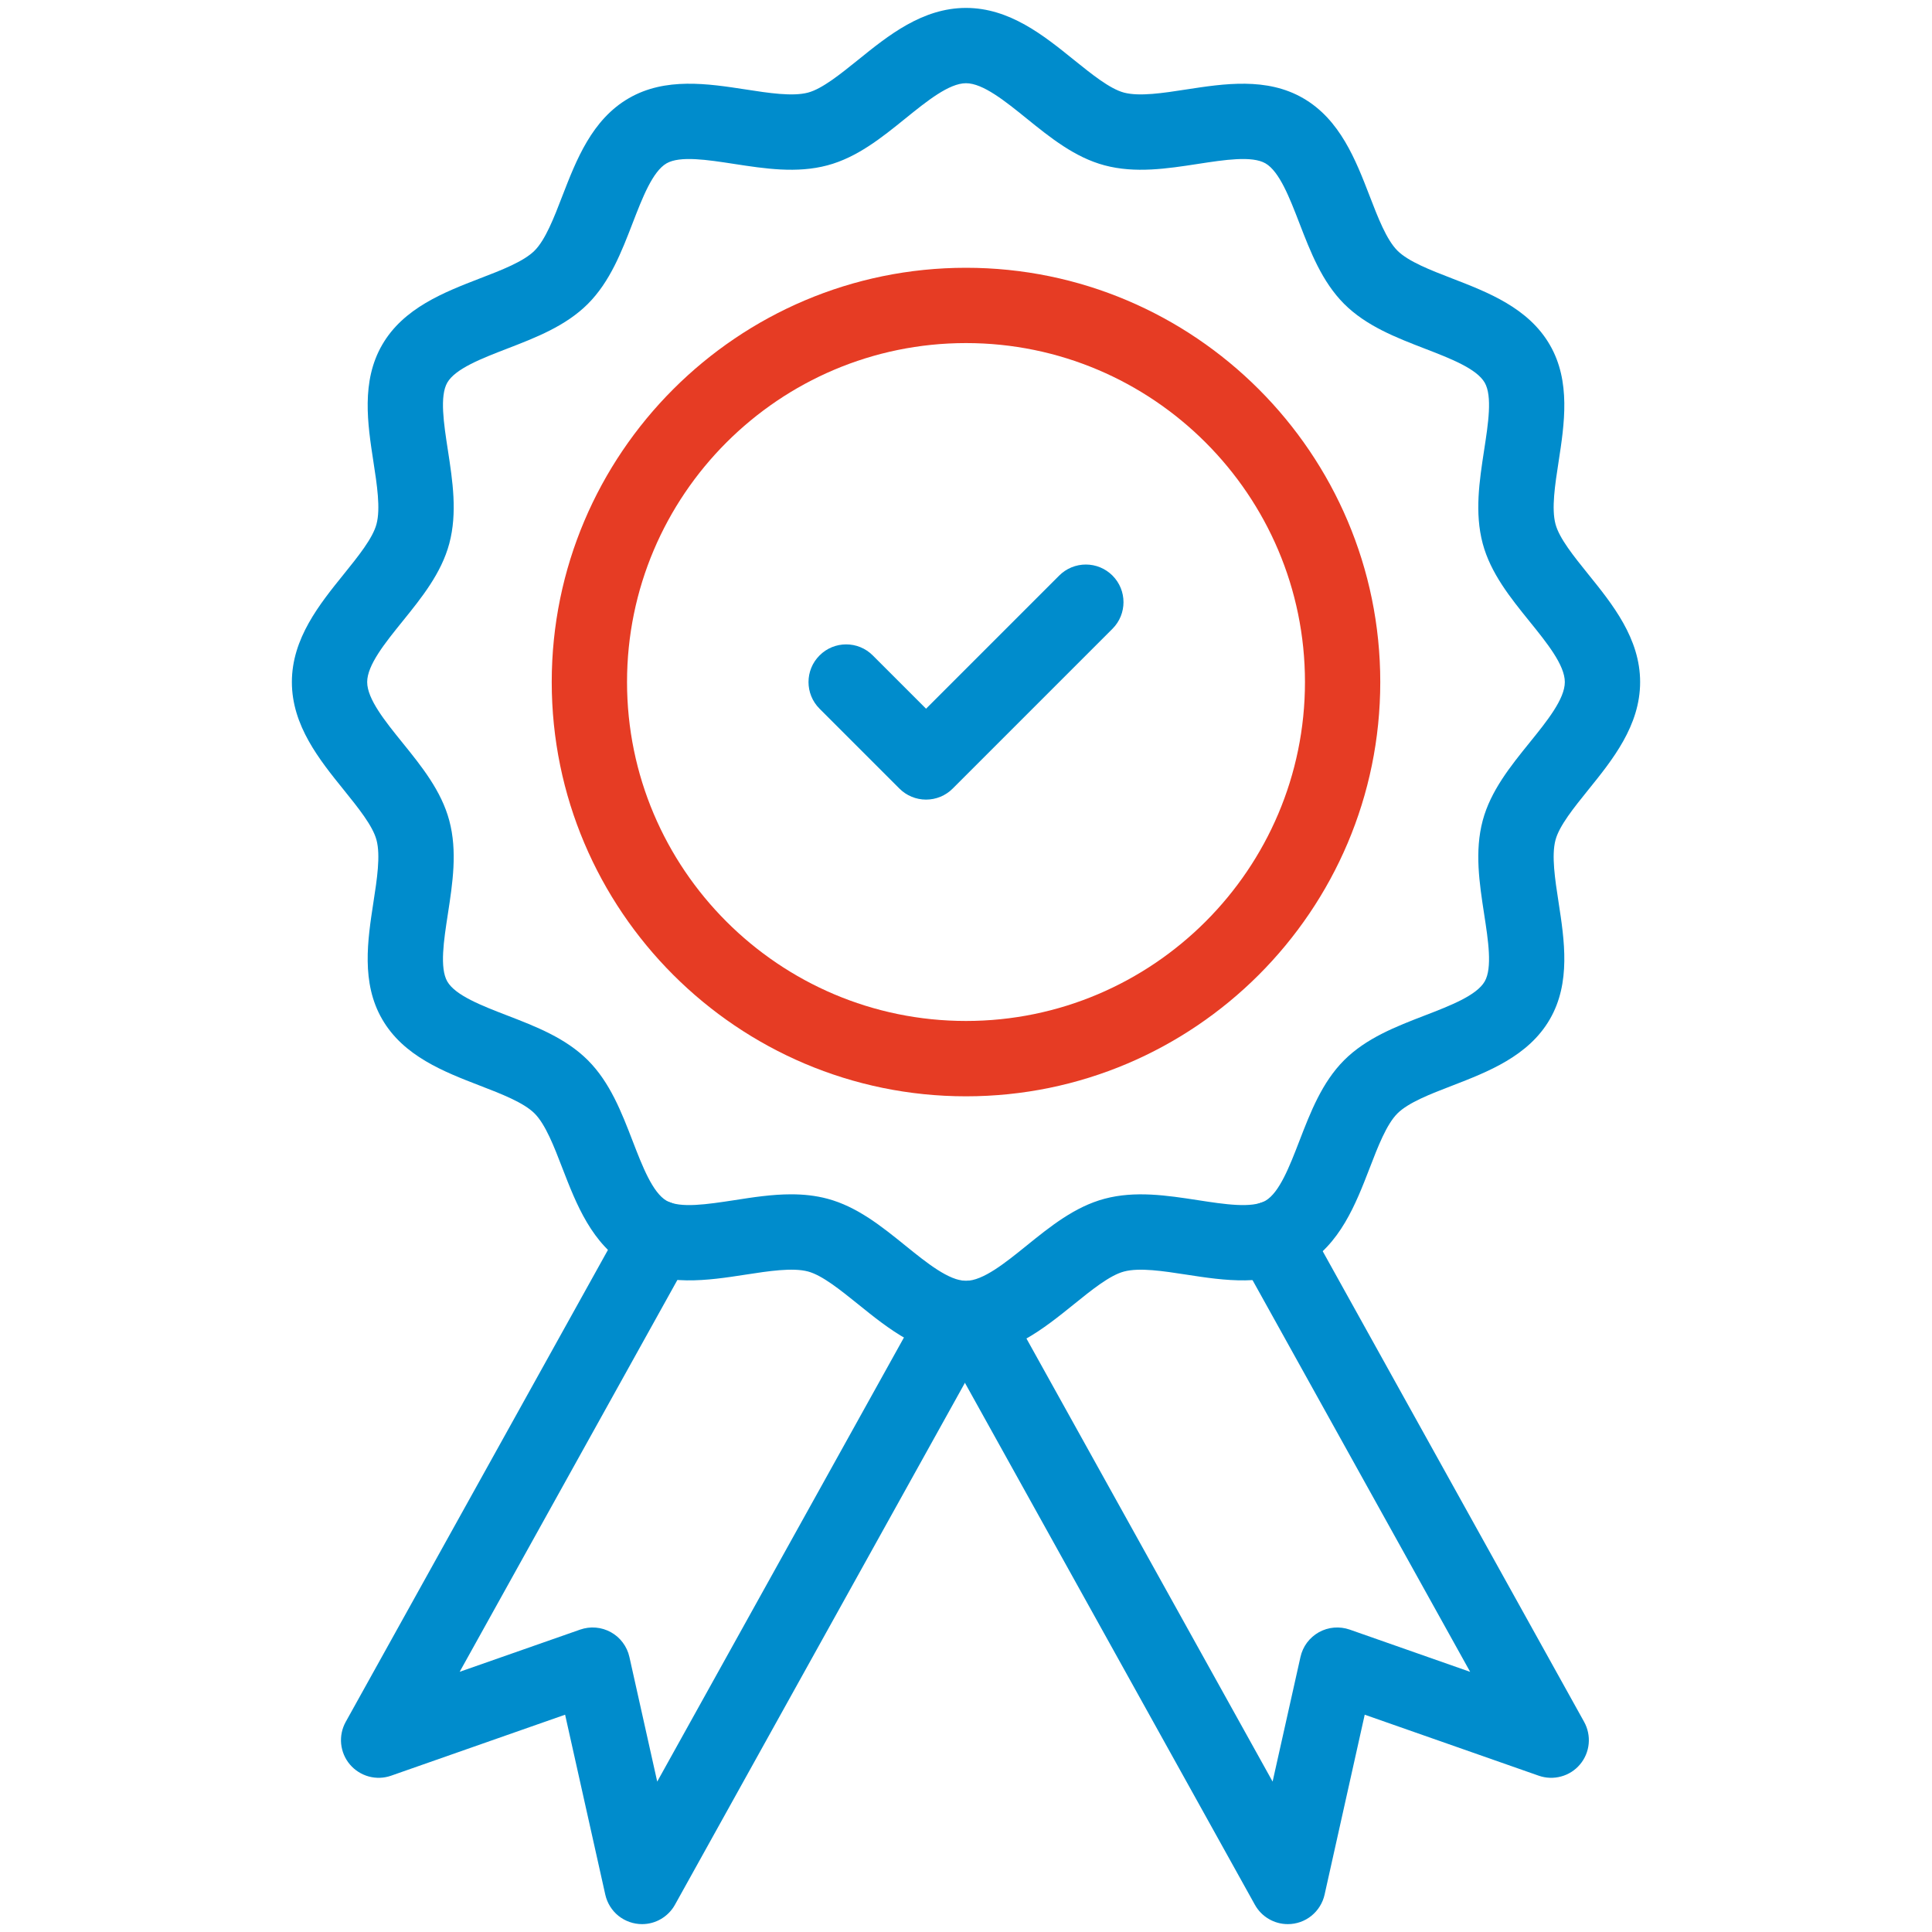 <svg width="40" height="40" viewBox="0 0 40 40" fill="none" xmlns="http://www.w3.org/2000/svg">
<path d="M19.173 16.555C18.966 16.555 18.768 16.473 18.622 16.327L16.968 14.673C16.663 14.368 16.663 13.874 16.968 13.57C17.272 13.265 17.766 13.265 18.07 13.57L19.173 14.673L21.93 11.916C22.002 11.844 22.088 11.786 22.183 11.747C22.277 11.708 22.379 11.688 22.481 11.688C22.584 11.688 22.685 11.708 22.779 11.747C22.874 11.786 22.96 11.844 23.032 11.916C23.337 12.22 23.337 12.714 23.032 13.019L19.724 16.327C19.578 16.473 19.38 16.555 19.173 16.555Z" fill="#008CCC"/>
<path d="M20 28.078C19.097 28.078 18.389 27.506 17.764 27.001C17.4 26.708 17.024 26.404 16.73 26.325C16.41 26.24 15.915 26.316 15.437 26.39C14.658 26.51 13.774 26.646 13.02 26.209C12.254 25.767 11.93 24.926 11.643 24.184C11.472 23.739 11.294 23.279 11.068 23.053C10.842 22.827 10.382 22.649 9.936 22.477C9.195 22.191 8.354 21.867 7.912 21.101C7.475 20.347 7.611 19.463 7.731 18.683C7.805 18.206 7.881 17.712 7.795 17.391C7.717 17.096 7.413 16.721 7.12 16.357C6.615 15.732 6.043 15.024 6.043 14.121C6.043 13.218 6.615 12.51 7.12 11.885C7.413 11.521 7.717 11.146 7.795 10.851C7.881 10.53 7.805 10.036 7.731 9.558C7.611 8.779 7.475 7.895 7.912 7.14C8.354 6.375 9.195 6.051 9.936 5.764C10.382 5.593 10.842 5.415 11.068 5.189C11.294 4.963 11.472 4.502 11.643 4.057C11.93 3.316 12.254 2.475 13.02 2.033C13.774 1.596 14.658 1.732 15.438 1.852C15.915 1.926 16.409 2.002 16.73 1.917C17.024 1.838 17.4 1.534 17.764 1.241C18.389 0.736 19.097 0.164 20 0.164C20.903 0.164 21.611 0.736 22.236 1.241C22.6 1.534 22.976 1.838 23.27 1.917C23.591 2.002 24.085 1.926 24.562 1.852C25.342 1.732 26.226 1.596 26.98 2.033C27.746 2.475 28.07 3.316 28.357 4.058C28.528 4.503 28.706 4.963 28.932 5.189C29.158 5.415 29.619 5.593 30.064 5.765C30.805 6.051 31.646 6.375 32.088 7.141C32.525 7.895 32.389 8.779 32.269 9.559C32.195 10.036 32.119 10.53 32.205 10.851C32.283 11.146 32.587 11.521 32.88 11.885C33.385 12.51 33.957 13.218 33.957 14.121C33.957 15.024 33.385 15.732 32.88 16.357C32.587 16.721 32.283 17.096 32.205 17.391C32.119 17.712 32.195 18.206 32.269 18.684C32.389 19.463 32.525 20.347 32.088 21.102C31.646 21.867 30.805 22.191 30.064 22.478C29.618 22.649 29.158 22.827 28.932 23.053C28.706 23.279 28.528 23.74 28.357 24.185C28.07 24.926 27.746 25.767 26.98 26.209C26.226 26.646 25.342 26.51 24.563 26.39C24.085 26.316 23.591 26.24 23.27 26.326C22.976 26.404 22.6 26.708 22.236 27.002C21.611 27.506 20.903 28.078 20 28.078ZM16.379 24.727C16.632 24.727 16.884 24.752 17.133 24.819C17.747 24.983 18.254 25.392 18.744 25.788C19.188 26.147 19.648 26.518 20 26.518C20.352 26.518 20.812 26.147 21.256 25.788C21.746 25.392 22.253 24.983 22.868 24.819C23.504 24.649 24.163 24.75 24.8 24.848C25.351 24.933 25.92 25.021 26.2 24.86C26.489 24.692 26.699 24.149 26.902 23.623C27.132 23.027 27.37 22.41 27.829 21.95C28.289 21.491 28.905 21.253 29.502 21.023C30.028 20.82 30.571 20.61 30.739 20.32C30.9 20.041 30.812 19.472 30.727 18.921C30.629 18.284 30.528 17.625 30.698 16.988C30.862 16.374 31.271 15.867 31.667 15.377C32.026 14.933 32.398 14.473 32.398 14.121C32.398 13.769 32.026 13.309 31.667 12.865C31.271 12.375 30.862 11.868 30.698 11.254C30.528 10.617 30.629 9.958 30.727 9.321C30.812 8.77 30.9 8.201 30.739 7.922C30.571 7.632 30.028 7.422 29.502 7.219C28.906 6.989 28.289 6.751 27.829 6.292C27.37 5.832 27.132 5.215 26.902 4.619C26.699 4.093 26.489 3.55 26.2 3.382C25.92 3.221 25.351 3.309 24.8 3.394C24.163 3.492 23.505 3.593 22.868 3.423C22.253 3.259 21.746 2.85 21.256 2.454C20.812 2.095 20.352 1.723 20 1.723C19.648 1.723 19.188 2.095 18.744 2.454C18.254 2.85 17.747 3.259 17.132 3.423C16.495 3.593 15.837 3.492 15.2 3.394C14.649 3.309 14.08 3.221 13.8 3.382C13.511 3.55 13.301 4.093 13.098 4.619C12.868 5.215 12.63 5.832 12.171 6.292C11.711 6.751 11.094 6.989 10.498 7.219C9.972 7.422 9.429 7.632 9.261 7.921C9.1 8.201 9.188 8.77 9.273 9.321C9.371 9.958 9.472 10.617 9.302 11.254C9.138 11.868 8.729 12.375 8.333 12.865C7.974 13.309 7.602 13.769 7.602 14.121C7.602 14.473 7.974 14.933 8.333 15.377C8.729 15.867 9.138 16.374 9.302 16.989C9.472 17.625 9.371 18.284 9.273 18.921C9.188 19.472 9.1 20.041 9.261 20.321C9.429 20.61 9.972 20.82 10.498 21.023C11.094 21.253 11.711 21.491 12.171 21.951C12.63 22.41 12.868 23.027 13.098 23.623C13.301 24.149 13.511 24.692 13.8 24.86C14.08 25.021 14.649 24.933 15.2 24.849C15.588 24.788 15.985 24.727 16.379 24.727Z" fill="#008CCC"/>
<path d="M20 22.698C15.271 22.698 11.423 18.85 11.423 14.121C11.423 9.391 15.271 5.544 20 5.544C24.729 5.544 28.577 9.392 28.577 14.121C28.577 18.85 24.729 22.698 20 22.698ZM20 7.103C16.131 7.103 12.982 10.251 12.982 14.121C12.982 17.99 16.131 21.138 20 21.138C23.869 21.138 27.018 17.99 27.018 14.121C27.018 10.251 23.869 7.103 20 7.103Z" fill="#E63C24"/>
<path d="M13.293 39.837C13.116 39.837 12.944 39.776 12.805 39.666C12.667 39.555 12.571 39.4 12.532 39.227L11.7 35.501L8.097 36.764C7.948 36.816 7.787 36.822 7.634 36.78C7.482 36.738 7.345 36.651 7.243 36.53C7.141 36.41 7.079 36.261 7.063 36.103C7.048 35.946 7.081 35.787 7.158 35.649L12.935 25.251C13.144 24.874 13.619 24.739 13.995 24.948C14.372 25.157 14.507 25.632 14.298 26.008L9.517 34.613L12.012 33.739C12.116 33.703 12.226 33.688 12.336 33.698C12.446 33.707 12.552 33.74 12.648 33.793C12.745 33.847 12.829 33.92 12.894 34.008C12.96 34.096 13.007 34.197 13.031 34.305L13.607 36.886L19.15 26.909C19.359 26.532 19.834 26.397 20.21 26.606C20.587 26.815 20.722 27.29 20.513 27.666L13.974 39.436C13.907 39.557 13.808 39.658 13.688 39.729C13.569 39.8 13.432 39.837 13.293 39.837Z" fill="#008CCC"/>
<path d="M26.663 39.837C26.523 39.837 26.387 39.8 26.267 39.729C26.147 39.659 26.049 39.558 25.981 39.436L19.445 27.671C19.236 27.294 19.371 26.82 19.748 26.611C20.124 26.402 20.599 26.537 20.808 26.914L26.348 36.886L26.925 34.305C26.949 34.198 26.995 34.096 27.061 34.008C27.127 33.92 27.211 33.847 27.307 33.793C27.403 33.74 27.51 33.707 27.619 33.698C27.729 33.689 27.84 33.703 27.944 33.739L30.438 34.614L25.665 26.022C25.456 25.645 25.592 25.171 25.968 24.961C26.345 24.753 26.819 24.888 27.029 25.264L32.798 35.65C32.874 35.788 32.907 35.946 32.892 36.103C32.877 36.261 32.814 36.41 32.712 36.531C32.61 36.652 32.474 36.739 32.321 36.78C32.169 36.822 32.007 36.816 31.858 36.764L28.255 35.501L27.424 39.227C27.385 39.4 27.288 39.555 27.15 39.666C27.012 39.777 26.84 39.837 26.663 39.837Z" fill="#008CCC"/>
</svg>
